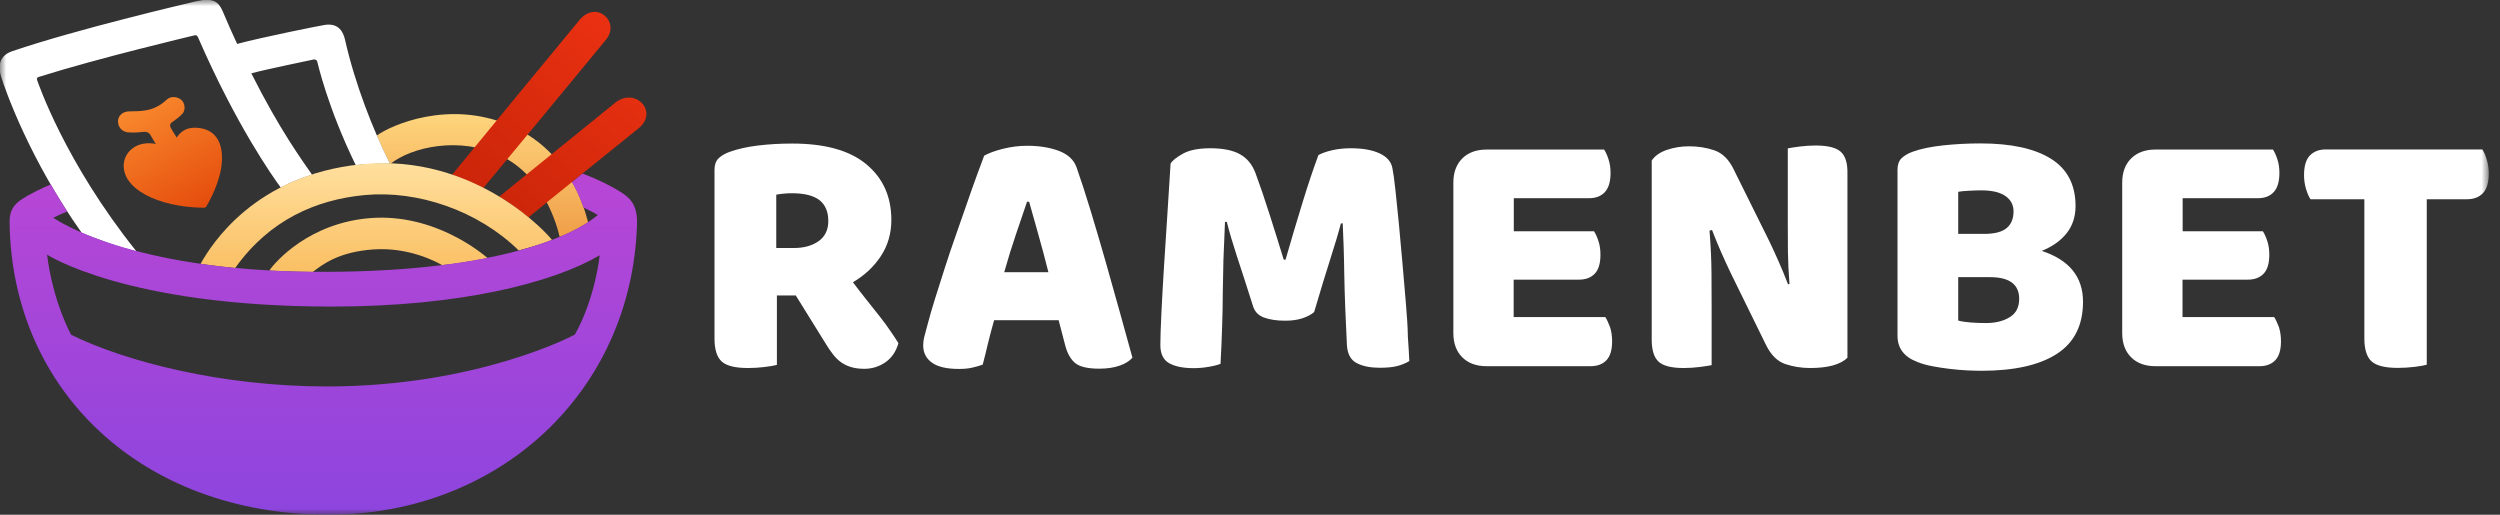 <svg width="204" height="42" viewBox="0 0 204 42" fill="none" xmlns="http://www.w3.org/2000/svg">
<rect x="0" y="0" width="204" height="42" fill="#333333" stroke="none"/>
<g clip-path="url(#clip0_5207_181)">
<mask id="mask0_5207_181" style="mask-type:luminance" maskUnits="userSpaceOnUse" x="0" y="0" width="204" height="42">
<path d="M0 0H203.081V42H0V0Z" fill="white"/>
</mask>
<g mask="url(#mask0_5207_181)">
<path fill-rule="evenodd" clip-rule="evenodd" d="M71.782 25.817C71.45 25.39 71.097 24.942 70.723 24.483C70.349 24.014 69.974 23.534 69.6 23.032C70.552 22.467 71.311 21.763 71.878 20.899C72.445 20.035 72.734 19.053 72.734 17.954C72.734 16.055 72.06 14.541 70.701 13.41C69.343 12.279 67.332 11.714 64.647 11.714C63.663 11.714 62.732 11.767 61.855 11.874C60.977 11.98 60.218 12.151 59.555 12.386C59.169 12.524 58.859 12.706 58.635 12.919C58.41 13.143 58.303 13.453 58.303 13.858V27.62C58.303 28.526 58.506 29.156 58.902 29.508C59.298 29.86 60.015 30.03 61.042 30.03C61.512 30.03 61.962 29.999 62.411 29.945C62.86 29.892 63.181 29.828 63.395 29.775V24.11H64.936L67.407 28.089C67.578 28.377 67.77 28.654 67.963 28.9C68.155 29.156 68.369 29.369 68.605 29.54C68.84 29.71 69.108 29.849 69.418 29.945C69.728 30.041 70.092 30.095 70.52 30.095C71.161 30.095 71.739 29.913 72.253 29.561C72.766 29.198 73.119 28.686 73.312 28.004C73.141 27.716 72.916 27.385 72.659 27.012C72.413 26.638 72.114 26.243 71.782 25.817ZM66.808 19.672C66.283 20.045 65.609 20.237 64.796 20.237H63.342V15.885C63.556 15.842 63.759 15.821 63.962 15.8C64.165 15.778 64.379 15.768 64.615 15.768C65.641 15.768 66.39 15.96 66.872 16.333C67.342 16.706 67.588 17.272 67.588 18.008C67.599 18.733 67.332 19.299 66.808 19.672ZM90.203 21.294C89.796 19.875 89.39 18.488 88.984 17.154C88.577 15.821 88.203 14.658 87.85 13.666C87.635 13.047 87.154 12.599 86.405 12.311C85.657 12.034 84.801 11.895 83.827 11.895C83.153 11.895 82.479 11.98 81.805 12.151C81.132 12.322 80.639 12.514 80.308 12.706C80.169 13.058 79.987 13.559 79.741 14.231C79.495 14.903 79.227 15.65 78.939 16.493C78.65 17.336 78.34 18.221 78.008 19.16C77.676 20.099 77.366 21.016 77.077 21.923C76.788 22.819 76.521 23.662 76.275 24.451C76.029 25.23 75.847 25.891 75.708 26.414C75.612 26.777 75.526 27.097 75.451 27.374C75.376 27.641 75.333 27.918 75.333 28.185C75.333 28.782 75.569 29.252 76.05 29.593C76.521 29.935 77.259 30.105 78.243 30.105C78.671 30.105 79.035 30.073 79.334 29.999C79.634 29.935 79.923 29.849 80.19 29.753C80.329 29.23 80.468 28.665 80.607 28.068C80.757 27.47 80.918 26.82 81.121 26.126H86.384L86.908 28.132C87.079 28.814 87.357 29.305 87.721 29.614C88.085 29.924 88.748 30.084 89.7 30.084C90.342 30.084 90.898 29.999 91.358 29.838C91.829 29.678 92.171 29.454 92.407 29.188C92.118 28.121 91.776 26.894 91.391 25.518C91.005 24.12 90.609 22.723 90.203 21.294ZM81.945 22.211C82.255 21.112 82.576 20.077 82.907 19.107C83.239 18.136 83.538 17.261 83.806 16.461H83.977C84.191 17.24 84.437 18.114 84.715 19.085C84.993 20.067 85.272 21.102 85.55 22.211H81.945ZM114.711 24.633C114.625 23.598 114.529 22.52 114.433 21.4C114.337 20.28 114.24 19.213 114.144 18.21C114.048 17.208 113.952 16.301 113.866 15.501C113.78 14.701 113.695 14.103 113.62 13.719C113.524 13.196 113.171 12.791 112.572 12.514C111.972 12.236 111.191 12.098 110.239 12.098C109.673 12.098 109.17 12.151 108.71 12.258C108.25 12.364 107.875 12.492 107.586 12.652C107.201 13.677 106.774 14.946 106.303 16.471C105.832 17.986 105.372 19.565 104.901 21.187H104.752C104.591 20.685 104.42 20.12 104.227 19.491C104.035 18.861 103.832 18.232 103.628 17.592C103.425 16.952 103.222 16.333 103.019 15.735C102.815 15.138 102.623 14.605 102.452 14.135C102.184 13.42 101.756 12.898 101.168 12.578C100.59 12.258 99.777 12.098 98.75 12.098C97.798 12.098 97.06 12.247 96.536 12.535C96.012 12.823 95.669 13.1 95.52 13.346C95.445 14.583 95.359 15.938 95.263 17.41C95.167 18.883 95.07 20.312 94.985 21.709C94.899 23.107 94.824 24.377 94.771 25.529C94.717 26.681 94.685 27.555 94.685 28.153C94.685 28.868 94.921 29.358 95.402 29.636C95.873 29.903 96.536 30.041 97.392 30.041C97.798 30.041 98.205 30.009 98.611 29.935C99.018 29.87 99.349 29.785 99.596 29.689C99.649 28.59 99.703 27.577 99.724 26.67C99.756 25.763 99.777 24.857 99.777 23.971C99.788 23.086 99.809 22.168 99.831 21.229C99.863 20.291 99.906 19.245 99.959 18.104H100.109C100.301 18.893 100.58 19.821 100.922 20.877C101.275 21.934 101.714 23.31 102.259 25.017C102.398 25.443 102.687 25.742 103.147 25.913C103.607 26.083 104.185 26.169 104.88 26.169C105.404 26.169 105.864 26.105 106.26 25.977C106.656 25.849 106.987 25.678 107.233 25.465C107.758 23.683 108.207 22.221 108.571 21.08C108.934 19.939 109.223 18.989 109.416 18.232H109.566C109.619 19.373 109.673 20.792 109.694 22.467C109.726 24.152 109.801 26.051 109.908 28.153C109.951 28.889 110.218 29.38 110.721 29.636C111.224 29.892 111.844 30.009 112.582 30.009C113.149 30.009 113.609 29.967 113.962 29.881C114.326 29.796 114.668 29.657 115 29.465C114.979 28.996 114.946 28.334 114.882 27.481C114.872 26.617 114.797 25.678 114.711 24.633ZM130.993 25.87H123.515V22.819H128.842C129.388 22.819 129.816 22.659 130.126 22.339C130.436 22.019 130.597 21.507 130.597 20.781C130.597 20.376 130.543 20.003 130.436 19.683C130.329 19.352 130.212 19.085 130.073 18.872H123.526V16.173H129.666C130.212 16.173 130.64 16.013 130.95 15.682C131.26 15.351 131.421 14.829 131.421 14.114C131.421 13.709 131.367 13.335 131.26 13.015C131.153 12.684 131.035 12.418 130.896 12.204H121.301C120.466 12.204 119.803 12.45 119.322 12.93C118.84 13.41 118.594 14.071 118.594 14.903V27.182C118.594 28.014 118.84 28.676 119.322 29.156C119.803 29.636 120.466 29.881 121.301 29.881H129.795C130.34 29.881 130.768 29.721 131.078 29.401C131.388 29.081 131.549 28.569 131.549 27.844C131.549 27.438 131.495 27.065 131.388 26.713C131.249 26.361 131.132 26.083 130.993 25.87ZM150.206 12.386C149.831 12.044 149.146 11.874 148.151 11.874C147.703 11.874 147.263 11.906 146.846 11.959C146.418 12.012 146.097 12.066 145.884 12.108V18.178C145.884 18.936 145.884 19.725 145.894 20.547C145.905 21.368 145.948 22.243 146.023 23.171L145.905 23.203C145.638 22.51 145.381 21.891 145.145 21.358C144.91 20.824 144.653 20.259 144.365 19.661L141.455 13.794C141.069 13.004 140.546 12.492 139.893 12.268C139.24 12.044 138.556 11.938 137.84 11.938C137.197 11.938 136.598 12.034 136.031 12.226C135.464 12.418 135.047 12.706 134.78 13.1V27.705C134.78 28.58 134.972 29.177 135.347 29.518C135.721 29.86 136.405 30.03 137.4 30.03C137.85 30.03 138.278 29.999 138.706 29.945C139.133 29.892 139.454 29.838 139.669 29.796V25.177C139.669 24.227 139.669 23.235 139.657 22.2C139.647 21.166 139.594 20.035 139.497 18.819L139.701 18.765C139.968 19.459 140.224 20.077 140.46 20.611C140.696 21.144 140.952 21.709 141.24 22.307L144.119 28.174C144.525 28.985 145.049 29.497 145.692 29.71C146.333 29.924 147.006 30.03 147.724 30.03C148.44 30.03 149.061 29.956 149.574 29.817C150.087 29.668 150.484 29.465 150.751 29.188V14.199C150.772 13.325 150.59 12.727 150.206 12.386ZM166.605 20.472C167.481 20.12 168.155 19.64 168.637 19.032C169.119 18.424 169.365 17.677 169.365 16.813C169.365 15.074 168.691 13.783 167.354 12.951C166.017 12.119 164.102 11.703 161.619 11.703C160.572 11.703 159.554 11.756 158.561 11.863C157.576 11.97 156.742 12.14 156.089 12.375C155.703 12.514 155.394 12.695 155.169 12.908C154.944 13.133 154.837 13.442 154.837 13.847V27.406C154.837 28.409 155.372 29.124 156.442 29.529C156.827 29.689 157.255 29.806 157.726 29.892C158.196 29.977 158.657 30.052 159.138 30.105C159.608 30.159 160.069 30.201 160.518 30.223C160.967 30.244 161.352 30.255 161.684 30.255C164.358 30.255 166.413 29.796 167.835 28.878C169.258 27.961 169.974 26.542 169.974 24.622C169.974 22.595 168.851 21.208 166.605 20.472ZM159.79 15.65C160.004 15.607 160.303 15.586 160.678 15.565C161.052 15.543 161.396 15.533 161.684 15.533C162.56 15.533 163.213 15.693 163.653 16.002C164.091 16.311 164.304 16.728 164.304 17.25C164.304 17.848 164.112 18.306 163.738 18.616C163.363 18.925 162.754 19.085 161.919 19.085H159.79V15.65ZM163.995 25.881C163.48 26.201 162.839 26.361 162.058 26.361C161.673 26.361 161.267 26.35 160.839 26.318C160.411 26.286 160.058 26.233 159.79 26.158V22.616H162.379C163.973 22.616 164.765 23.203 164.765 24.387C164.765 25.07 164.508 25.571 163.995 25.881ZM185.572 25.87H178.093V22.819H183.421C183.967 22.819 184.395 22.659 184.704 22.339C185.015 22.019 185.175 21.507 185.175 20.781C185.175 20.376 185.121 20.003 185.015 19.683C184.908 19.352 184.79 19.085 184.652 18.872H178.104V16.173H184.245C184.79 16.173 185.219 16.013 185.528 15.682C185.839 15.351 185.999 14.829 185.999 14.114C185.999 13.709 185.945 13.335 185.839 13.015C185.732 12.684 185.614 12.418 185.476 12.204H175.88C175.045 12.204 174.382 12.45 173.9 12.93C173.418 13.41 173.172 14.071 173.172 14.903V27.182C173.172 28.014 173.418 28.676 173.9 29.156C174.382 29.636 175.045 29.881 175.88 29.881H184.374C184.919 29.881 185.347 29.721 185.657 29.401C185.968 29.081 186.128 28.569 186.128 27.844C186.128 27.438 186.074 27.065 185.968 26.713C185.828 26.361 185.711 26.083 185.572 25.87ZM202.922 13.036C202.816 12.684 202.698 12.407 202.559 12.194H189.786C189.241 12.194 188.813 12.354 188.492 12.684C188.171 13.015 188.01 13.549 188.01 14.285C188.01 14.69 188.064 15.063 188.171 15.415C188.278 15.768 188.396 16.045 188.534 16.258H192.931V27.609C192.931 28.516 193.134 29.145 193.53 29.497C193.926 29.849 194.642 30.02 195.67 30.02C196.14 30.02 196.59 29.988 197.039 29.935C197.488 29.881 197.809 29.817 198.023 29.764V16.258H201.307C201.853 16.258 202.281 16.098 202.602 15.768C202.922 15.437 203.083 14.903 203.083 14.167C203.083 13.762 203.03 13.388 202.922 13.036Z" fill="white"/>
<path fill-rule="evenodd" clip-rule="evenodd" d="M41.602 10.23C36.67 8.118 31.931 10.188 30.744 11.063C30.744 11.063 31.354 12.471 31.835 13.388C33.579 11.991 37.473 11.116 40.81 12.684C44.448 14.38 45.496 18.594 45.667 19.33C46.844 18.882 47.999 18.136 47.988 18.136C47.667 16.898 46.426 12.3 41.602 10.23Z" fill="url(#paint0_linear_5207_181)"/>
<path fill-rule="evenodd" clip-rule="evenodd" d="M28.156 3.254C28.017 2.646 27.675 1.877 26.541 2.027C26.209 2.07 21.363 3.04 19.352 3.584C18.967 2.752 18.571 1.877 18.175 0.928C17.844 0.16 17.416 -0.213 16.047 0.096C15.041 0.331 6.301 2.379 1.017 4.171C0.246 4.427 -0.299 5.035 0.107 6.305C0.46 7.425 2.439 13.047 6.676 19.01C9.521 20.163 11.136 20.515 11.126 20.504C5.274 13.196 3.103 6.731 3.038 6.561C2.974 6.39 3.017 6.326 3.177 6.273C8.045 4.737 15.662 2.934 15.843 2.891C16.025 2.848 16.089 2.88 16.175 3.083C19.277 10.209 22.251 14.412 22.914 15.309C22.925 15.319 23.77 14.796 25.46 14.252C24.573 12.962 22.84 10.615 20.508 5.985C21.609 5.675 25.525 4.875 25.599 4.854C25.674 4.833 25.846 4.865 25.888 5.025C25.931 5.185 26.744 8.801 29.033 13.484C30.093 13.324 31.815 13.356 31.815 13.346C30.424 10.561 28.969 6.849 28.156 3.254Z" fill="white"/>
<path fill-rule="evenodd" clip-rule="evenodd" d="M47.304 1.611C46.566 2.485 38.436 12.375 36.885 14.263C38.137 14.668 39.442 15.34 39.442 15.34C40.661 13.879 48.46 4.459 49.455 3.232C50.642 1.749 48.652 0.01 47.304 1.611ZM50.214 8.374C49.294 9.11 41.699 15.266 40.736 16.044C42.041 16.823 43.111 17.751 43.122 17.741C43.87 17.101 50.61 11.681 52.075 10.497C53.798 9.142 51.851 7.073 50.214 8.374Z" fill="url(#paint1_linear_5207_181)"/>
<path fill-rule="evenodd" clip-rule="evenodd" d="M29.428 13.41C20.806 14.306 17.255 19.928 16.367 21.528C17.758 21.742 19.191 21.87 19.191 21.87C21.972 17.954 25.791 16.29 29.76 15.917C34.082 15.511 39.003 17.176 42.33 20.44C42.33 20.44 44.148 19.96 45.036 19.576C44.876 19.299 38.864 12.428 29.428 13.41ZM30.252 17.794C25.278 18.168 22.486 21.326 21.972 22.083C21.972 22.083 24.154 22.19 25.524 22.19C26.337 21.571 27.631 20.558 30.445 20.355C33.365 20.142 35.633 21.379 36.082 21.635C37.687 21.486 39.784 21.059 39.784 21.059C39.441 20.76 35.526 17.4 30.252 17.794Z" fill="url(#paint2_linear_5207_181)"/>
<path fill-rule="evenodd" clip-rule="evenodd" d="M50.589 15.629C49.98 15.245 48.814 14.636 47.53 14.167C47.519 14.167 46.663 14.861 46.663 14.871C47.241 15.778 47.615 16.93 47.615 16.93C48.236 17.229 48.792 17.538 48.781 17.538C46.621 19.405 39.913 22.285 25.589 22.179C10.538 22.061 4.654 17.954 4.344 17.773C4.344 17.773 4.975 17.453 5.489 17.261C5.489 17.261 5.178 16.77 4.836 16.215C4.483 15.65 4.141 15.053 4.141 15.053C3.413 15.341 2.354 15.885 1.83 16.226C1.188 16.642 0.771 17.122 0.782 18.104C0.931 31.801 11.511 42 26.82 42C40.705 42 51.574 31.983 51.98 18.274C52.033 16.61 51.306 16.087 50.589 15.629ZM46.909 27.299C46.899 27.321 38.993 31.535 26.691 31.535C18.026 31.535 10.185 29.476 5.81 27.321C5.799 27.31 4.333 24.696 3.841 20.781C3.841 20.771 10.281 25.016 27.055 25.016C37.549 25.016 45.069 23.086 48.931 20.835C48.942 20.835 48.568 24.366 46.909 27.299Z" fill="url(#paint3_linear_5207_181)"/>
<path fill-rule="evenodd" clip-rule="evenodd" d="M15.907 10.422C15.148 10.412 14.698 10.796 14.42 11.223C14.292 11.031 14.067 10.668 13.949 10.454C13.8 10.198 13.928 10.049 14.024 9.985C14.473 9.665 14.634 9.548 14.869 9.302C15.126 9.046 15.126 8.534 14.869 8.225C14.591 7.894 13.96 7.788 13.607 8.129C12.505 9.174 11.414 9.057 10.494 9.089C9.981 9.11 9.606 9.484 9.628 9.932C9.66 10.55 10.13 10.764 10.43 10.796C10.708 10.828 11.254 10.817 11.585 10.774C12.034 10.71 12.174 10.86 12.27 11.009C12.355 11.137 12.516 11.468 12.719 11.745C11.243 11.457 10.237 12.3 10.109 13.303C9.852 15.351 12.848 16.919 16.634 16.951C16.741 16.951 16.795 16.919 16.848 16.834C17.084 16.407 17.629 15.49 17.961 14.146C18.314 12.652 18.228 10.465 15.907 10.422Z" fill="url(#paint4_linear_5207_181)"/>
</g>
</g>
<defs>
<linearGradient id="paint0_linear_5207_181" x1="39.369" y1="19.337" x2="39.369" y2="9.313" gradientUnits="userSpaceOnUse">
<stop offset="0" stop-color="#F09F48"/>
<stop offset="1" stop-color="#FED57D"/>
</linearGradient>
<linearGradient id="paint1_linear_5207_181" x1="39.878" y1="16.951" x2="51.896" y2="3.567" gradientUnits="userSpaceOnUse">
<stop offset="2.1e-07" stop-color="#CB2509"/>
<stop offset="1" stop-color="#EA3112"/>
</linearGradient>
<linearGradient id="paint2_linear_5207_181" x1="30.697" y1="22.191" x2="30.697" y2="13.316" gradientUnits="userSpaceOnUse">
<stop offset="2.9e-07" stop-color="#FABF63"/>
<stop offset="1" stop-color="#FFE09E"/>
</linearGradient>
<linearGradient id="paint3_linear_5207_181" x1="26.388" y1="42" x2="26.388" y2="14.171" gradientUnits="userSpaceOnUse">
<stop stop-color="#8D45DE"/>
<stop offset="1" stop-color="#B846D5"/>
</linearGradient>
<linearGradient id="paint4_linear_5207_181" x1="16.459" y1="17.107" x2="11.452" y2="8.41" gradientUnits="userSpaceOnUse">
<stop stop-color="#E54C0C"/>
<stop offset="1" stop-color="#F8882D"/>
</linearGradient>
<clipPath id="clip0_5207_181">
<rect width="204" height="42" fill="white"/>
</clipPath>
</defs>
</svg>
